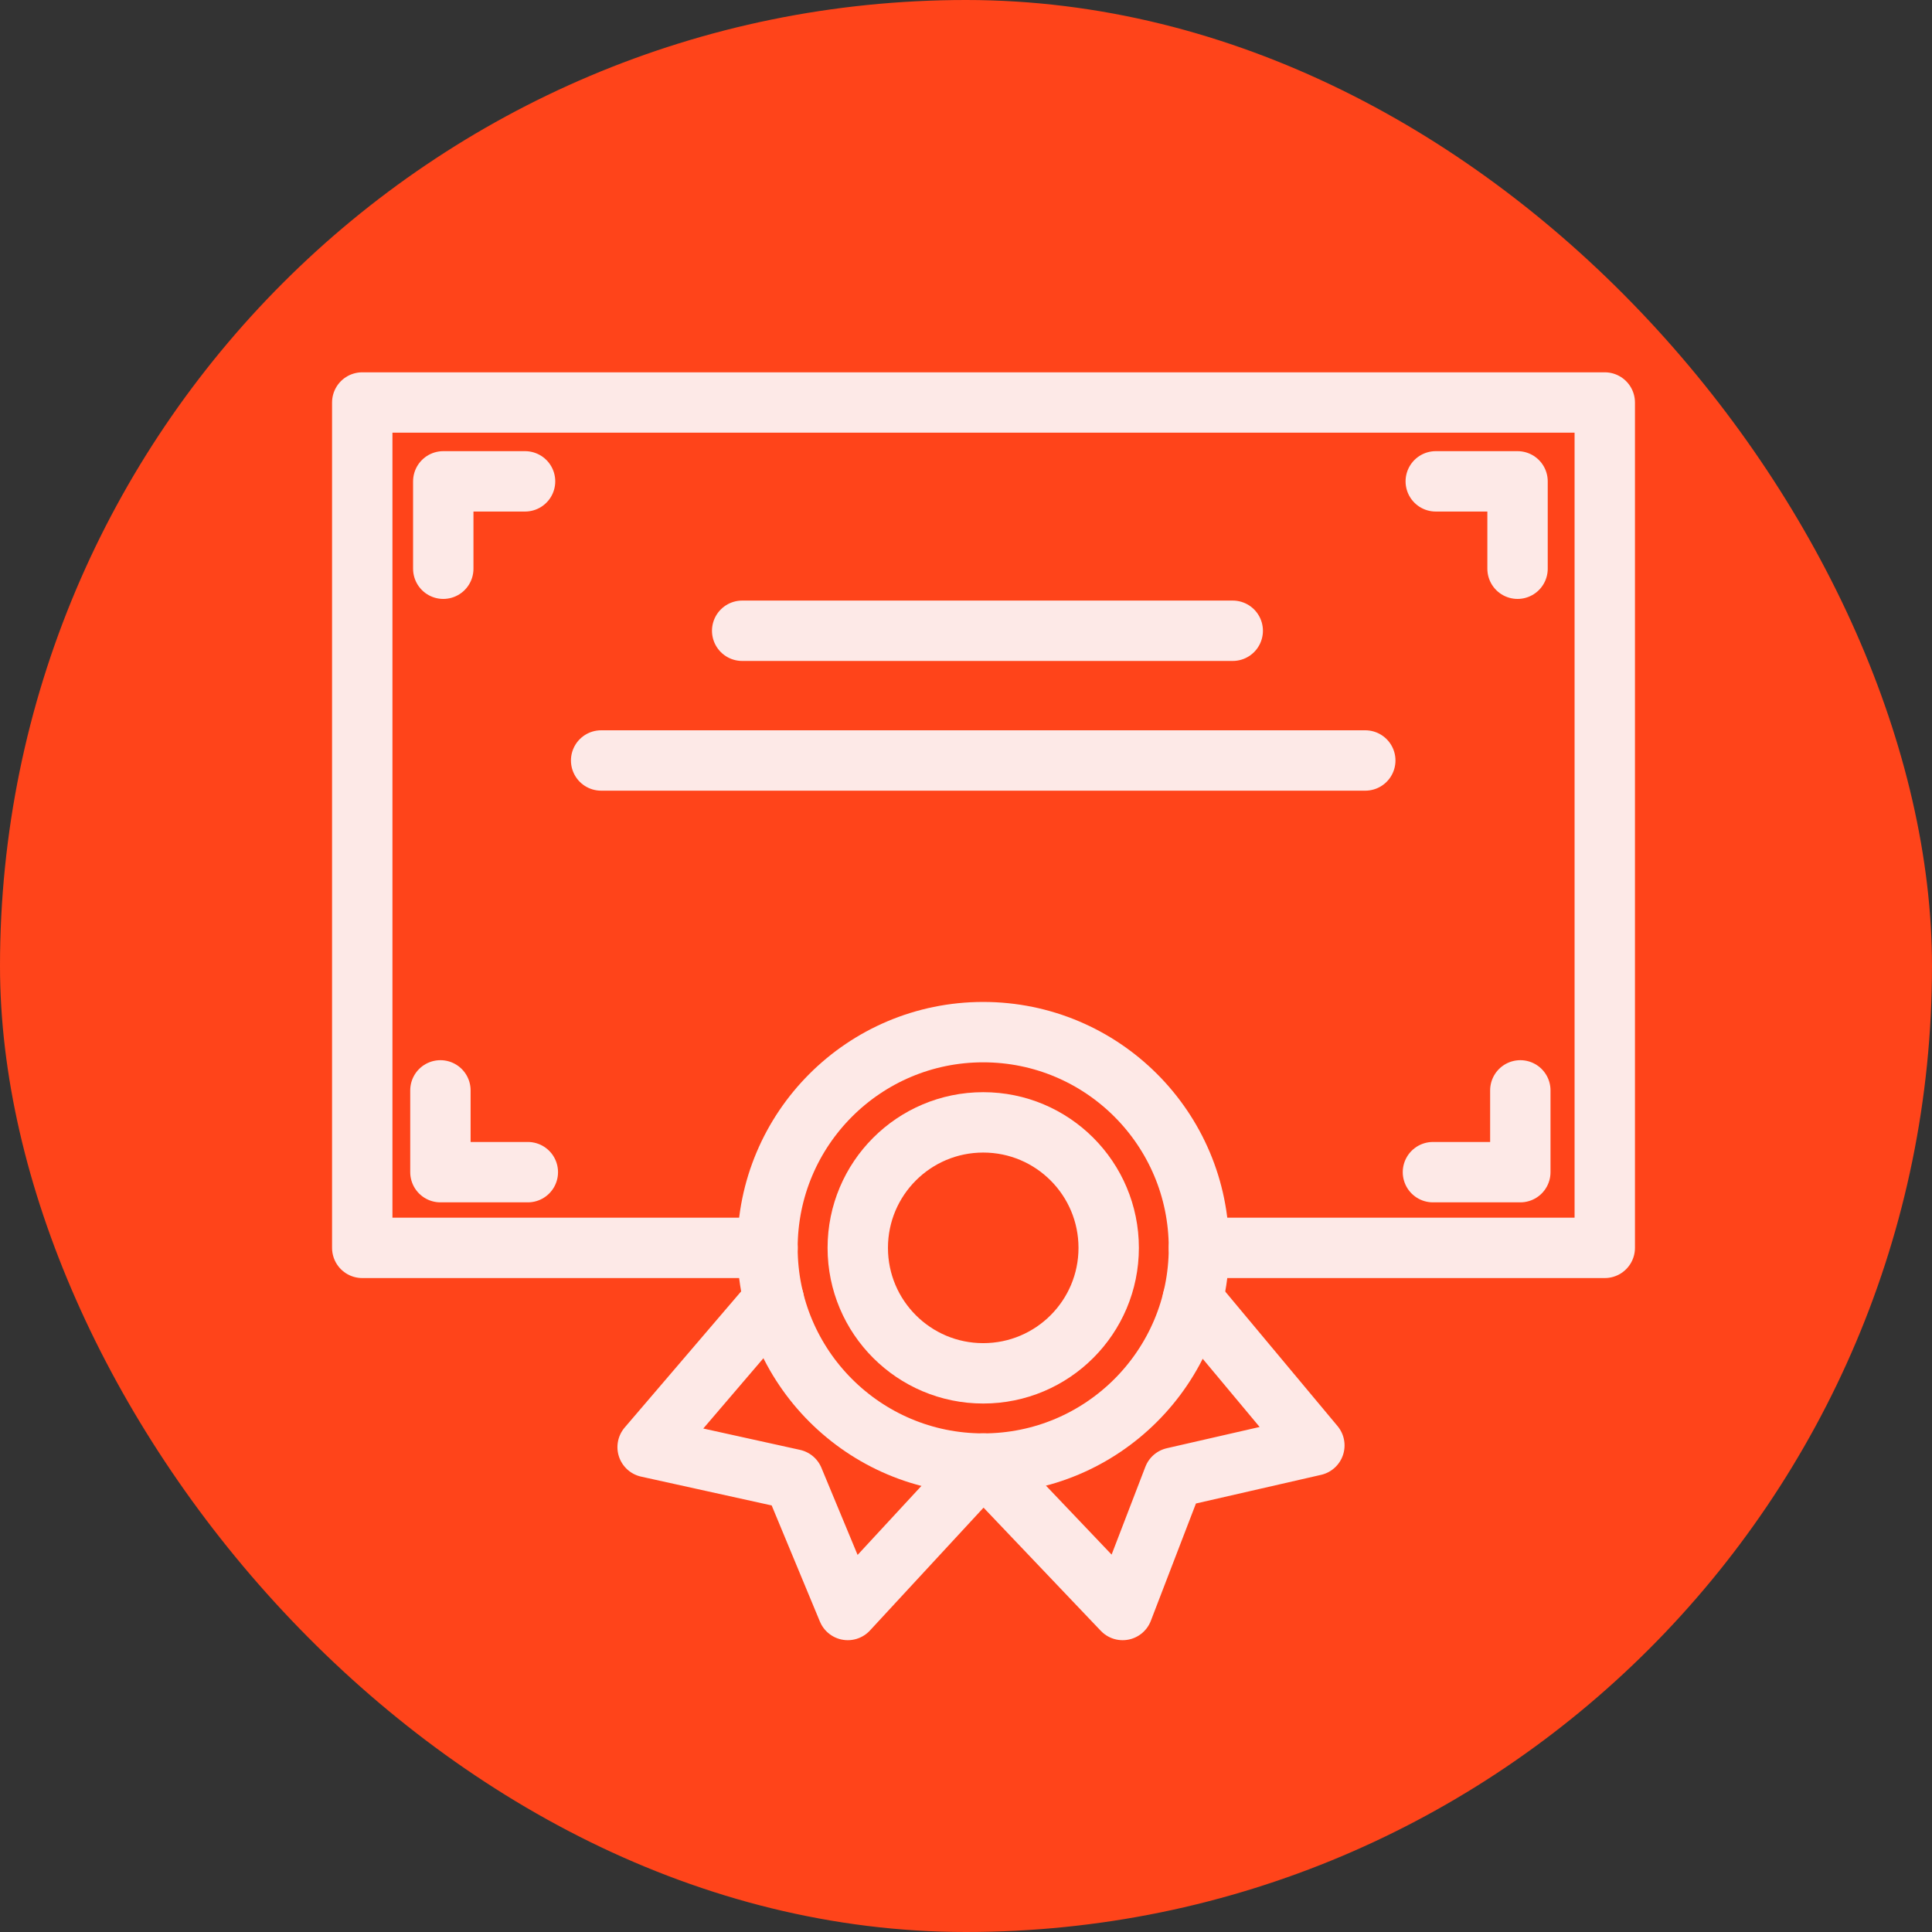 <?xml version="1.0" encoding="UTF-8"?> <svg xmlns="http://www.w3.org/2000/svg" width="48" height="48" viewBox="0 0 48 48" fill="none"><rect x="0" y="0" width="48" height="48" fill="#333333" stroke="none"/> <rect width="48" height="48" rx="24" fill="#FF441A"></rect> <path d="M29.787 31.003H39.87V10H9V31.003H19.069" stroke="#FDE9E7" stroke-width="1.5" stroke-linecap="round" stroke-linejoin="round"></path> <path d="M35.671 11.959H37.703V14.13" stroke="#FDE9E7" stroke-width="1.5" stroke-linecap="round" stroke-linejoin="round"></path> <path d="M37.772 27.09V29.122H35.601" stroke="#FDE9E7" stroke-width="1.5" stroke-linecap="round" stroke-linejoin="round"></path> <path d="M13.045 11.959H11.013V14.13" stroke="#FDE9E7" stroke-width="1.5" stroke-linecap="round" stroke-linejoin="round"></path> <path d="M10.942 27.09V29.122H13.114" stroke="#FDE9E7" stroke-width="1.5" stroke-linecap="round" stroke-linejoin="round"></path> <path d="M30.627 15.671H18.439" stroke="#FDE9E7" stroke-width="1.5" stroke-linecap="round" stroke-linejoin="round"></path> <path d="M33.92 18.894H14.935" stroke="#FDE9E7" stroke-width="1.5" stroke-linecap="round" stroke-linejoin="round"></path> <path d="M24.428 34.12C26.15 34.12 27.545 32.724 27.545 31.003C27.545 29.281 26.15 27.885 24.428 27.885C22.706 27.885 21.311 29.281 21.311 31.003C21.311 32.724 22.706 34.12 24.428 34.12Z" stroke="#FDE9E7" stroke-width="1.5" stroke-linecap="round" stroke-linejoin="round"></path> <path d="M24.427 36.362C27.387 36.362 29.787 33.962 29.787 31.003C29.787 28.043 27.387 25.643 24.427 25.643C21.468 25.643 19.068 28.043 19.068 31.003C19.068 33.962 21.468 36.362 24.427 36.362Z" stroke="#FDE9E7" stroke-width="1.5" stroke-linecap="round" stroke-linejoin="round"></path> <path d="M29.631 32.289L32.655 35.911L29.156 36.712L27.892 40L24.428 36.361L21.063 40L19.715 36.754L16.09 35.954L19.225 32.289" stroke="#FDE9E7" stroke-width="1.5" stroke-linecap="round" stroke-linejoin="round"></path> </svg> 